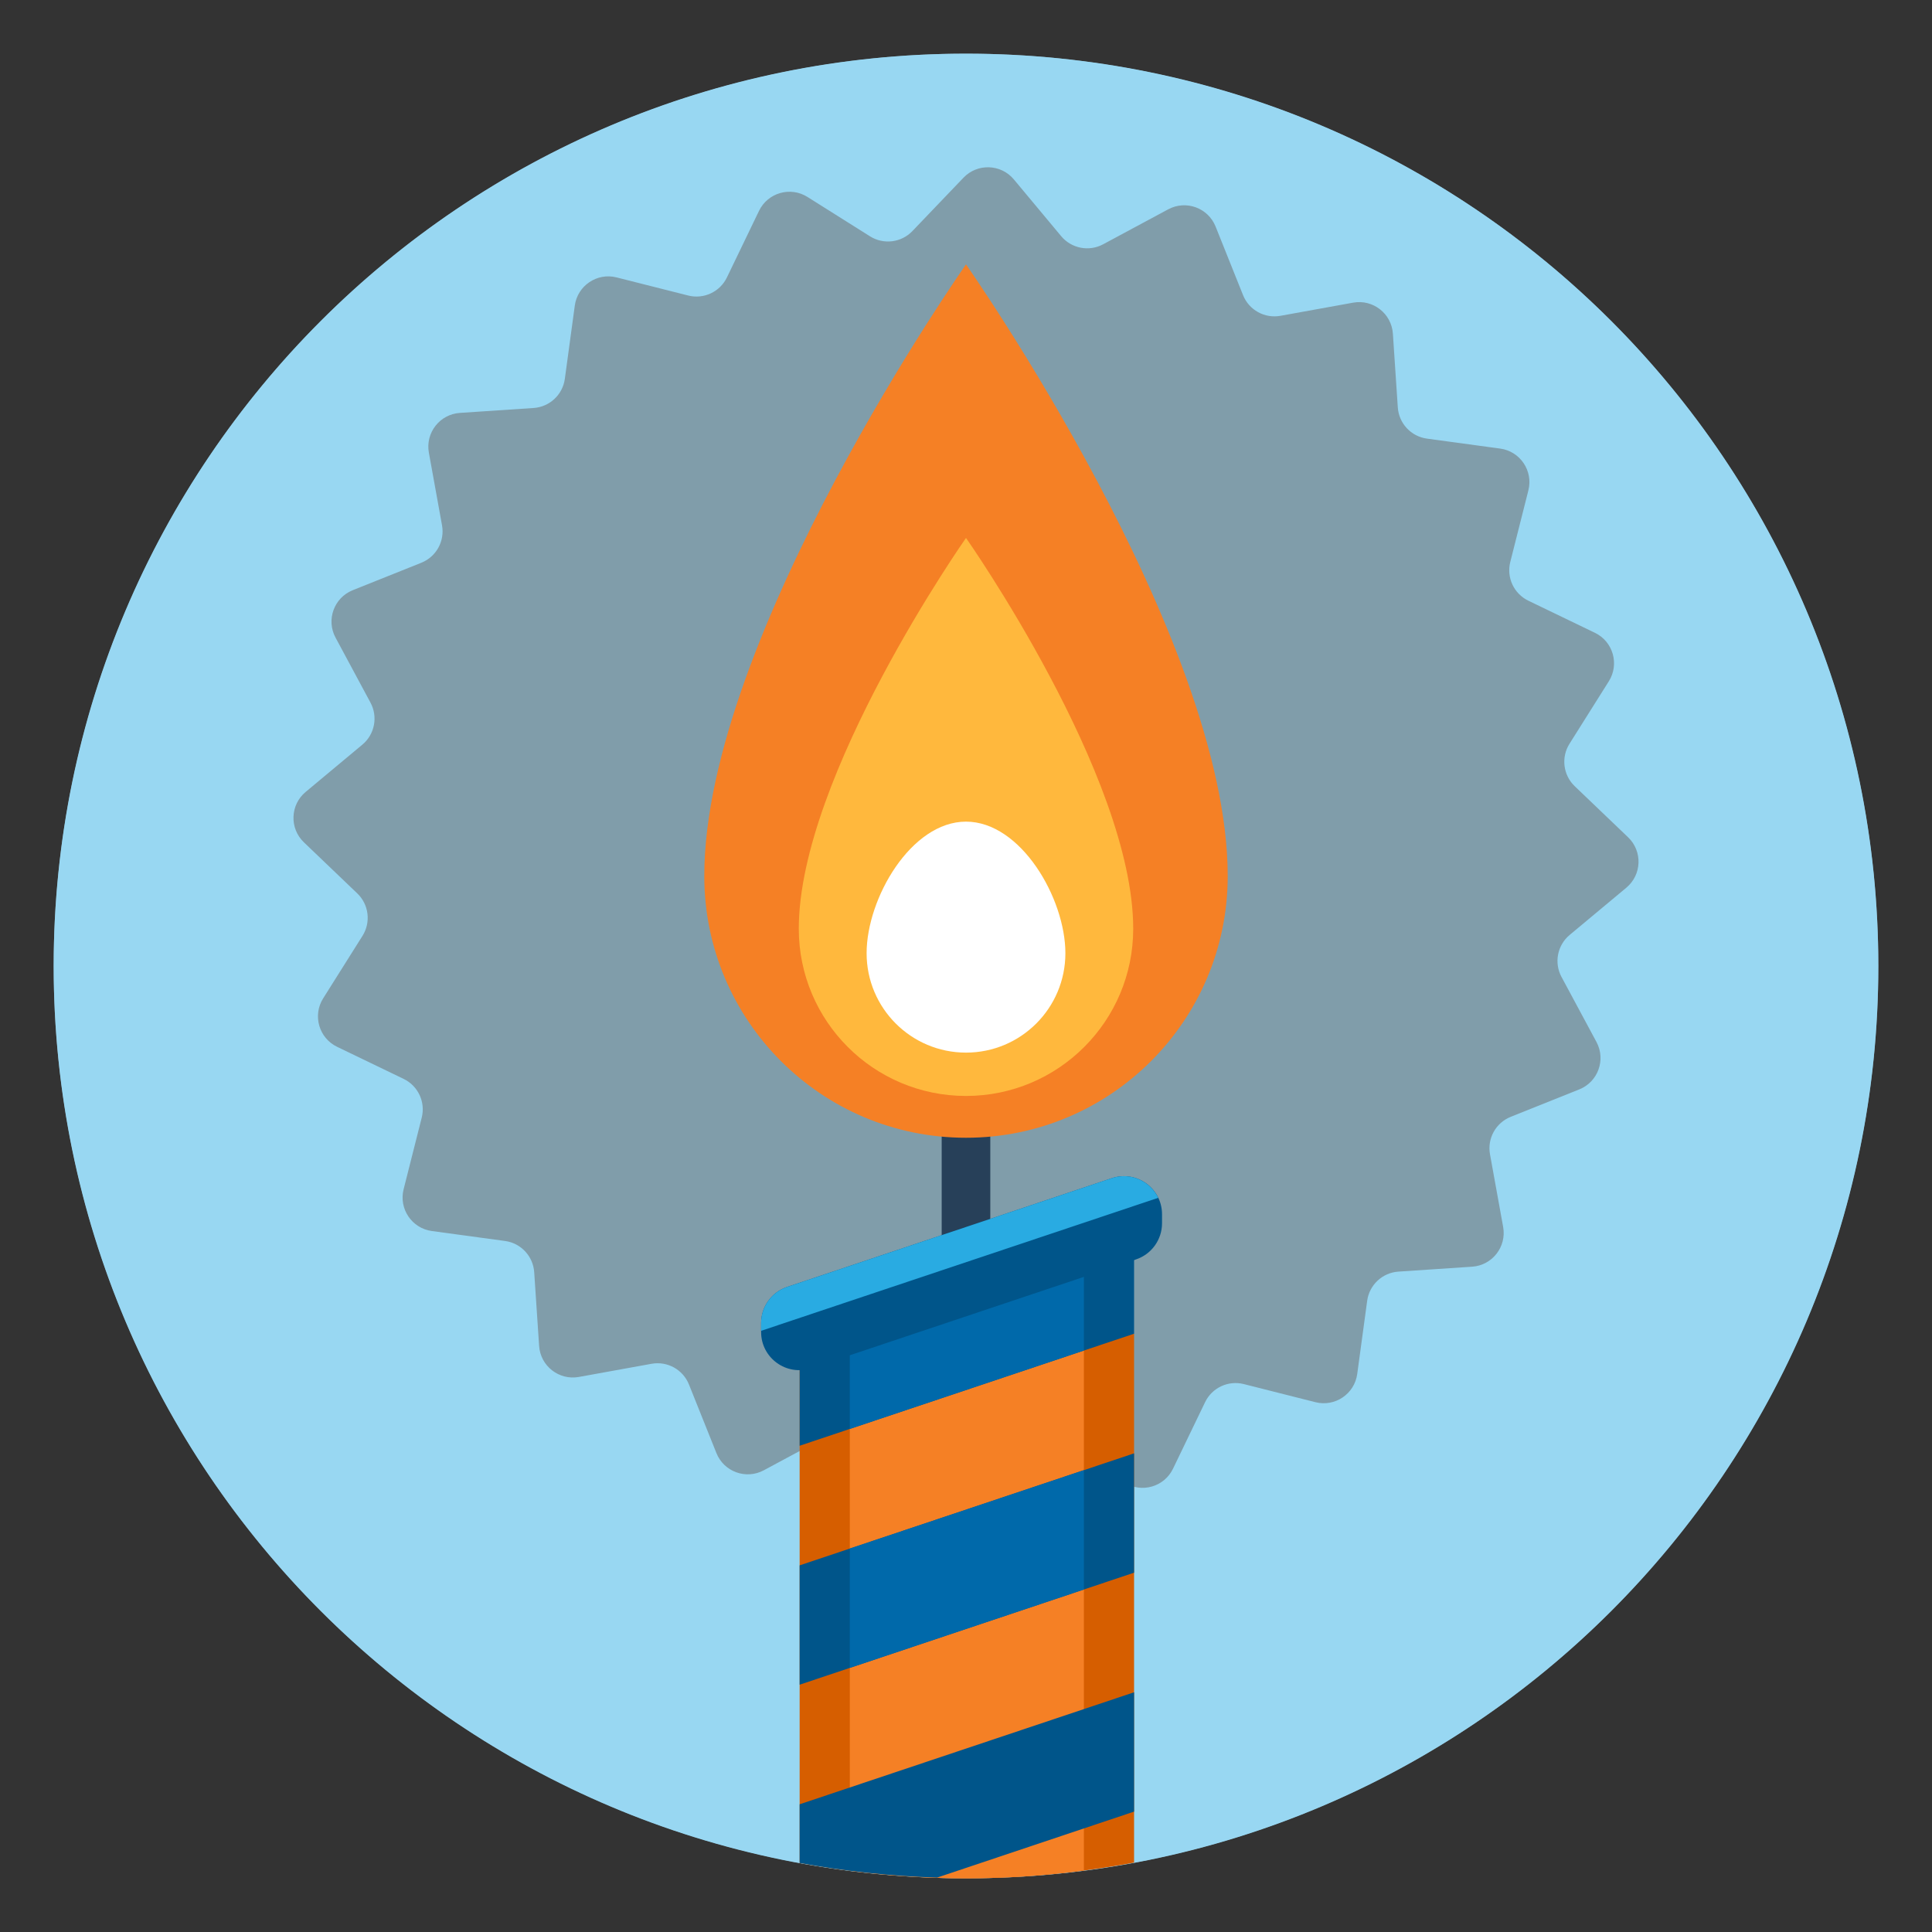 <svg height="180" viewBox="0 0 180 180" width="180" xmlns="http://www.w3.org/2000/svg"><rect x="0" y="0" width="180" height="180" fill="#333333" stroke="none"/><circle cx="90" cy="90" fill="#b4e5fa" opacity=".6" r="85"/><path d="m90 5c-46.944 0-85 38.056-85 85s38.056 85 85 85 85-38.056 85-85-38.056-85-85-85zm56.24 82.109c-1.149.958-1.466 2.593-.757 3.911l3.258 6.062c.89 1.656.141 3.717-1.604 4.415l-6.389 2.557c-1.389.556-2.196 2.013-1.929 3.485l1.226 6.772c.335 1.85-1.015 3.579-2.89 3.704l-6.867.458c-1.493.1-2.71 1.236-2.911 2.718l-.927 6.819c-.253 1.862-2.071 3.09-3.893 2.629l-6.672-1.687c-1.451-.367-2.959.338-3.609 1.686l-2.989 6.199c-.816 1.693-2.924 2.299-4.515 1.298l-5.824-3.666c-1.266-.797-2.919-.593-3.954.488l-4.758 4.972c-1.299 1.358-3.491 1.283-4.695-.161l-4.407-5.286c-.958-1.149-2.593-1.466-3.91-.757l-6.062 3.258c-1.656.89-3.717.141-4.415-1.604l-2.557-6.389c-.556-1.389-2.013-2.196-3.485-1.929l-6.772 1.226c-1.85.335-3.579-1.015-3.704-2.89l-.458-6.867c-.1-1.493-1.236-2.71-2.718-2.911l-6.819-.927c-1.862-.253-3.09-2.071-2.629-3.893l1.687-6.672c.367-1.451-.338-2.959-1.686-3.609l-6.199-2.989c-1.693-.816-2.299-2.924-1.298-4.515l3.666-5.824c.797-1.266.593-2.919-.488-3.954l-4.972-4.758c-1.358-1.299-1.283-3.491.161-4.695l5.286-4.407c1.149-.958 1.466-2.593.757-3.911l-3.258-6.062c-.89-1.656-.141-3.717 1.604-4.415l6.389-2.557c1.389-.556 2.196-2.013 1.929-3.485l-1.226-6.772c-.335-1.85 1.015-3.579 2.89-3.704l6.867-.458c1.493-.1 2.71-1.236 2.911-2.718l.927-6.819c.253-1.862 2.071-3.09 3.893-2.629l6.672 1.687c1.451.367 2.959-.338 3.609-1.686l2.989-6.199c.816-1.693 2.924-2.299 4.515-1.298l5.824 3.666c1.266.797 2.919.593 3.953-.488l4.758-4.972c1.299-1.358 3.491-1.283 4.695.161l4.407 5.286c.958 1.149 2.593 1.466 3.91.757l6.062-3.258c1.656-.89 3.717-.141 4.415 1.604l2.557 6.389c.556 1.389 2.013 2.196 3.485 1.929l6.772-1.226c1.85-.335 3.579 1.015 3.704 2.89l.458 6.867c.1 1.493 1.236 2.71 2.718 2.911l6.819.927c1.862.253 3.09 2.071 2.629 3.893l-1.687 6.672c-.367 1.451.338 2.959 1.686 3.609l6.199 2.989c1.693.816 2.299 2.924 1.298 4.515l-3.666 5.824c-.797 1.266-.593 2.919.488 3.954l4.972 4.758c1.358 1.299 1.283 3.491-.161 4.695l-5.286 4.407z" fill="#98d7f2"/><path d="m87.735 95.173h4.529v32.718h-4.529z" fill="#274059"/><path d="m74.501 173.564c5.028.927 10.203 1.436 15.499 1.436 5.352 0 10.581-.518 15.659-1.464v-49.256h-31.158v49.285z" fill="#d65e00"/><path d="m79.176 174.29c3.547.451 7.154.71 10.824.71 3.725 0 7.385-.266 10.983-.73v-50.351h-21.807z" fill="#f58025"/><path d="m114.384 81.618c0-22.281-24.384-56.985-24.384-56.985s-24.384 34.704-24.384 56.985c0 13.467 10.917 24.384 24.384 24.384s24.384-10.917 24.384-24.384z" fill="#f58025"/><path d="m105.579 86.528c0-14.236-15.579-36.409-15.579-36.409s-15.579 22.173-15.579 36.409c0 8.604 6.975 15.579 15.579 15.579s15.579-6.975 15.579-15.579z" fill="#ffb83d"/><g fill="#00558a"><path d="m105.659 135.405-31.158 10.436v11.118l31.158-10.436z"/><path d="m74.501 173.564c4.171.769 8.446 1.231 12.806 1.367l18.352-6.147v-11.118l-31.158 10.436z"/><path d="m74.501 134.696 31.158-10.436v-11.118l-31.158 10.436z"/></g><path d="m80.74 88.81c0-5.114 4.146-12.26 9.26-12.26s9.26 7.146 9.26 12.26-4.146 9.26-9.26 9.26-9.26-4.146-9.26-9.26z" fill="#fff"/><path d="m79.176 122.012v11.118l21.807-7.304v-11.118z" fill="#0069aa"/><path d="m79.176 144.275v11.118l21.807-7.304v-11.118z" fill="#0069aa"/><path d="m70.911 123.265v.839c0 2.425 2.377 4.135 4.676 3.365l30.254-10.133c1.447-.485 2.422-1.84 2.422-3.365v-.839c0-2.425-2.377-4.135-4.676-3.365l-30.254 10.133c-1.447.485-2.422 1.84-2.422 3.365z" fill="#00558a"/><path d="m107.912 111.598c-.741-1.543-2.554-2.425-4.325-1.832l-30.254 10.133c-1.447.485-2.422 1.84-2.422 3.365v.726l37.001-12.393z" fill="#29abe2"/></svg>